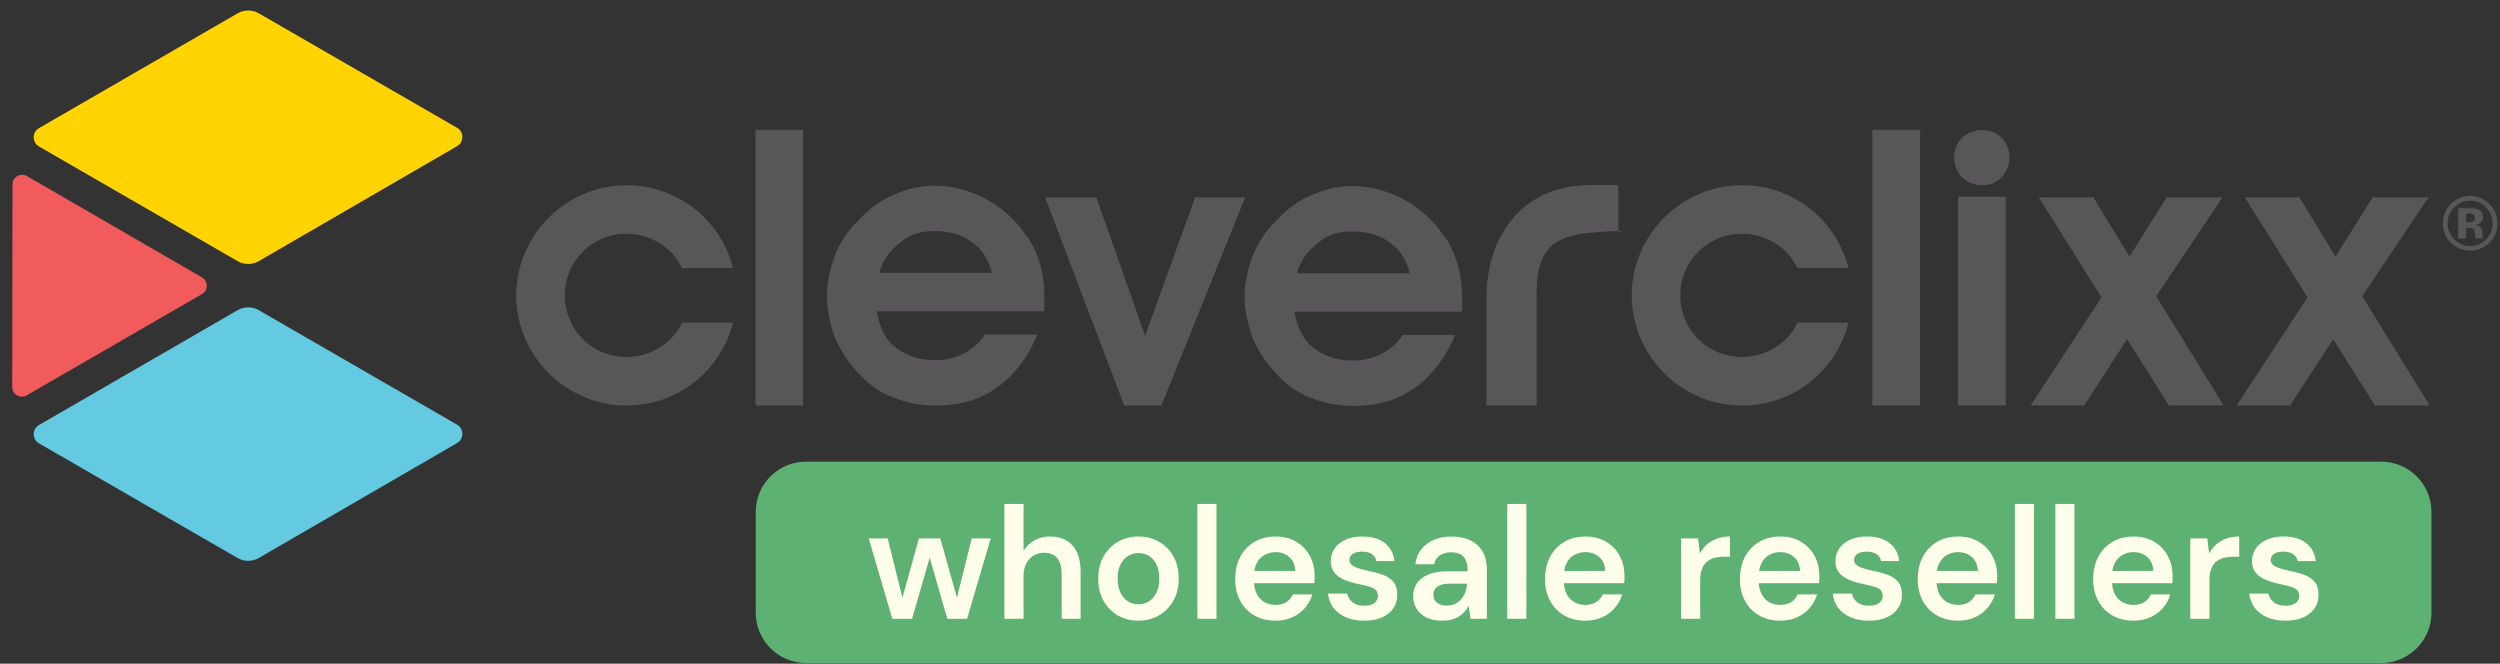 <svg style="fill-rule:evenodd;clip-rule:evenodd;stroke-linejoin:round;stroke-miterlimit:2;" xml:space="preserve" xmlns:xlink="http://www.w3.org/1999/xlink" xmlns="http://www.w3.org/2000/svg" version="1.1" viewBox="0 0 3575 949" height="100%" width="100%"><rect x="0" y="0" width="3575" height="949" fill="#333333" stroke="none"/><rect style="fill:none;" height="948.378" width="3575" y="0" x="0" id="Artboard1"></rect><rect style="fill:#585659;" height="394.25" width="68.2" y="185.66" x="1080.31"></rect><path style="fill:#585659;fill-rule:nonzero;" d="M1709.08,282.14l-71.53,197.98l-69.85,-197.98l-73.19,0l113.14,297.77l53.19,0l119.78,-297.77l-71.54,0Z"></path><path style="fill:#585659;fill-rule:nonzero;" d="M3098.33,282.14l-53.2,84.84l-51.59,-84.84l-78.2,0l89.85,143.07l-101.5,154.7l76.54,0l61.55,-94.8l59.89,94.8l78.2,0l-96.48,-156.36l94.8,-141.41l-79.86,0Z"></path><path style="fill:#585659;fill-rule:nonzero;" d="M3392.94,282.14l-53.2,84.84l-51.59,-84.84l-78.2,0l89.85,143.07l-101.5,154.7l76.54,0l61.57,-94.8l59.87,94.8l78.2,0l-96.48,-156.36l94.8,-141.41l-79.86,0Z"></path><rect style="fill:#585659;" height="394.25" width="68.2" y="185.66" x="2677.5"></rect><path style="fill:#585659;fill-rule:nonzero;" d="M2490.9,264.89c74.52,0 135.5,50.8 152.44,118.54l-72.83,0c-13.57,-28.78 -44.05,-49.1 -79.61,-49.1c-49.12,0 -88.08,38.96 -88.08,88.08c-0,49.12 38.96,88.09 88.08,88.09c35.57,0 66.04,-20.35 79.61,-49.13l72.83,0c-16.94,67.72 -77.92,118.55 -152.44,118.55c-86.38,0 -157.53,-71.13 -157.53,-157.51c-0,-86.38 71.15,-157.51 157.53,-157.51"></path><path style="fill:#585659;fill-rule:nonzero;" d="M3531,317.94c2.64,0 4.7,-0.54 6.19,-1.61c1.47,-1.05 2.23,-2.77 2.23,-5.13c-0,-2.36 -1.16,-4.01 -3.51,-4.93c-1.54,-0.59 -3.73,-0.9 -6.57,-0.9l-2.75,0l-0,12.56l4.41,0l-0,0.01Zm-4.41,7.78l-0,15.3l-11.32,0l-0,-43.26c2.67,0 6.68,0 12.04,0.02c5.34,0.02 8.32,0.05 8.93,0.08c3.42,0.25 6.26,1 8.52,2.23c3.85,2.11 5.77,5.57 5.77,10.32c-0,3.64 -1,6.27 -3.03,7.9c-2.03,1.62 -4.54,2.59 -7.5,2.92c2.72,0.56 4.77,1.39 6.14,2.49c2.54,2.05 3.82,5.27 3.82,9.7l-0,3.85c-0,0.43 0.03,0.85 0.08,1.28c0.05,0.43 0.15,0.85 0.29,1.28l0.36,1.21l-10.79,0c-0.36,-1.38 -0.59,-3.37 -0.69,-5.98c-0.11,-2.62 -0.34,-4.39 -0.69,-5.31c-0.57,-1.51 -1.62,-2.57 -3.18,-3.16c-0.85,-0.36 -2.15,-0.59 -3.87,-0.7l-2.49,-0.15l-2.39,0l-0,-0.02Zm5.79,-38.77c-8.98,0 -16.61,3.26 -22.93,9.75c-6.21,6.36 -9.32,13.89 -9.32,22.62c-0,8.73 3.16,16.71 9.48,23.03c6.27,6.32 13.87,9.48 22.77,9.48c8.9,0 16.43,-3.19 22.72,-9.53c6.27,-6.39 9.42,-14.05 9.42,-22.98c-0,-8.93 -3.13,-16.23 -9.37,-22.62c-6.32,-6.49 -13.91,-9.75 -22.77,-9.75m27.58,4.76c7.63,7.63 11.43,16.82 11.43,27.6c-0,10.78 -3.9,20.41 -11.7,28.01c-7.6,7.34 -16.71,11.01 -27.32,11.01c-10.61,0 -20.23,-3.75 -27.75,-11.27c-7.52,-7.52 -11.29,-16.77 -11.29,-27.75c-0,-10.98 4.06,-20.89 12.19,-28.44c7.62,-7.06 16.58,-10.6 26.85,-10.6c10.27,0 19.97,3.82 27.58,11.43"></path><path style="fill:#585659;fill-rule:nonzero;" d="M1418.63,390.26c-5,-19.94 -14.98,-34.93 -29.93,-44.89c-13.33,-9.99 -31.62,-14.99 -53.25,-14.99c-18.29,0 -34.93,5 -48.24,16.64c-14.96,11.66 -24.94,24.95 -29.93,43.24l161.36,0l-0.01,0Zm-164.7,54.91c3.33,21.64 11.64,39.93 26.62,51.57c14.98,11.64 33.27,18.31 56.55,18.31c14.99,0 29.95,-3.33 41.59,-9.99c13.31,-6.66 21.64,-14.96 29.95,-26.6l74.84,0c-13.31,31.62 -31.6,56.55 -56.55,74.84c-24.95,18.29 -54.9,26.62 -88.17,26.62c-21.62,0 -41.58,-3.33 -61.55,-11.63c-18.29,-6.66 -34.93,-18.31 -49.89,-34.93c-13.31,-13.33 -24.95,-31.62 -33.28,-49.91c-6.65,-19.99 -11.64,-38.28 -11.64,-59.9c-0,-19.97 5,-39.93 11.64,-58.2c6.66,-18.32 18.31,-34.96 31.62,-48.26c14.98,-16.64 31.6,-29.95 51.56,-38.26c18.31,-8.31 38.26,-13.31 58.22,-13.31c26.62,0 49.92,6.66 73.21,18.29c21.62,11.64 41.58,28.28 56.55,49.92c9.98,11.64 16.64,26.6 21.62,43.26c5,14.96 6.66,33.25 6.66,53.22l-0,14.96l-239.55,0Z"></path><path style="fill:#585659;fill-rule:nonzero;" d="M2015.99,390.8c-5,-19.94 -14.99,-34.93 -29.95,-44.89c-13.31,-9.99 -31.62,-14.99 -53.24,-14.99c-18.29,0 -34.93,5 -48.24,16.64c-14.98,11.66 -24.94,24.95 -29.93,43.24l161.36,0Zm-164.69,54.9c3.33,21.64 11.64,39.93 26.62,51.57c14.96,11.64 33.27,18.31 56.55,18.31c14.98,0 29.95,-3.33 41.59,-9.99c13.29,-6.66 21.62,-14.96 29.93,-26.6l74.86,0c-13.31,31.62 -31.62,56.55 -56.55,74.84c-24.95,18.29 -54.9,26.62 -88.17,26.62c-21.62,0 -41.58,-3.33 -61.55,-11.63c-18.31,-6.66 -34.93,-18.31 -49.91,-34.93c-13.29,-13.33 -24.94,-31.62 -33.27,-49.91c-6.66,-19.99 -11.64,-38.28 -11.64,-59.9c-0,-19.97 4.98,-39.93 11.64,-58.2c6.66,-18.32 18.29,-34.96 31.62,-48.26c14.96,-16.64 31.6,-29.95 51.56,-38.26c18.29,-8.31 38.26,-13.31 58.22,-13.31c26.62,0 49.91,6.66 73.19,18.29c21.64,11.64 41.59,28.28 56.57,49.92c9.98,11.64 16.64,26.6 21.62,43.26c5,14.96 6.65,33.25 6.65,53.22l-0,14.96l-239.54,0l0.01,0Z"></path><path style="fill:#585659;fill-rule:nonzero;" d="M2834.76,185.93c21.7,0 38.77,17.05 38.77,38.77c-0,23.27 -17.07,40.32 -38.77,40.32c-23.26,0 -40.32,-17.05 -40.32,-40.32c-0,-21.72 17.07,-38.77 40.32,-38.77"></path><path style="fill:#585659;fill-rule:nonzero;" d="M2274.3,264.69c-97.89,0 -148.59,73.43 -148.59,160.84l-0,154.38l71.65,0l-0,-157.9c-0,-57.66 15.75,-83.89 76.93,-89.16c61.18,-5.27 39.97,-0.57 39.97,-0.57l-0,-67.59l-39.96,0Z"></path><rect style="fill:#585659;" height="298.55" width="68.2" y="281.37" x="2799.89"></rect><path style="fill:#63cae1;fill-rule:nonzero;" d="M55.8,607.73l283.95,-164.13c9.4,-5.43 20.98,-5.44 30.38,0l283.47,163.67c10.11,5.84 10.12,20.43 0.02,26.29l-283.49,164.35c-9.4,5.45 -21,5.46 -30.41,0.03l-283.92,-163.89c-10.12,-5.84 -10.12,-20.45 -0,-26.3l-0,-0.02Z"></path><path style="fill:#ffd400;fill-rule:nonzero;" d="M55.8,183.22l283.95,-164.14c9.4,-5.43 20.98,-5.44 30.38,0l283.47,163.67c10.11,5.84 10.12,20.43 0.02,26.29l-283.49,164.35c-9.4,5.45 -21,5.46 -30.41,0.03l-283.91,-163.91c-10.12,-5.84 -10.12,-20.45 -0,-26.3l-0.01,0.01Z"></path><path style="fill:#f15b5b;fill-rule:nonzero;" d="M17.46,553.4l0.39,-289.66c0.01,-10.61 11.51,-17.23 20.69,-11.92l250.3,144.83c9.18,5.31 9.18,18.57 -0,23.87l-250.7,144.83c-9.2,5.31 -20.7,-1.33 -20.68,-11.96l0,0.01Z"></path><path style="fill:#585659;fill-rule:nonzero;" d="M895.75,264.89c74.52,0 135.5,50.8 152.44,118.54l-72.83,0c-13.57,-28.78 -44.05,-49.1 -79.61,-49.1c-49.12,0 -88.08,38.96 -88.08,88.08c-0,49.12 38.96,88.09 88.08,88.09c35.57,0 66.04,-20.35 79.61,-49.13l72.83,0c-16.94,67.72 -77.92,118.55 -152.44,118.55c-86.38,0 -157.53,-71.13 -157.53,-157.51c-0,-86.38 71.15,-157.51 157.53,-157.51"></path><g><path style="fill:#5db172;" d="M3477,732.135l0,143.998c0,39.738 -32.262,71.999 -71.999,71.999l-2252.3,0c-39.738,0 -71.999,-32.261 -71.999,-71.999l-0,-143.998c-0,-39.737 32.261,-71.999 71.999,-71.999l2252.3,-0c39.737,-0 71.999,32.262 71.999,71.999Z"></path><clipPath id="_clip1"><path d="M3477,732.135l0,143.998c0,39.738 -32.262,71.999 -71.999,71.999l-2252.3,0c-39.738,0 -71.999,-32.261 -71.999,-71.999l-0,-143.998c-0,-39.737 32.261,-71.999 71.999,-71.999l2252.3,-0c39.737,-0 71.999,32.262 71.999,71.999Z"></path></clipPath><g clip-path="url(#_clip1)"><g><path style="fill:#fffeeb;fill-rule:nonzero;" d="M1275.99,884.864l-33.751,-114.938l27.137,0l23.491,94.413l-5.019,-0.228l26.227,-94.185l30.559,0l26.453,94.185l-5.016,-0l23.488,-94.185l27.14,0l-33.754,114.938l-28.276,0l-28.051,-97.378l5.701,-0l-28.05,97.378l-28.279,0Z"></path><path style="fill:#fffeeb;fill-rule:nonzero;" d="M1436.3,884.864l0,-164.197l27.366,0l-0,67.047c3.801,-6.234 8.97,-11.212 15.507,-14.937c6.538,-3.725 13.912,-5.587 22.122,-5.587c9.426,-0 17.409,1.938 23.945,5.815c6.537,3.875 11.518,9.578 14.939,17.103c3.42,7.526 5.13,16.915 5.13,28.165l0,66.591l-27.138,0l0,-64.083c0,-9.883 -2.091,-17.408 -6.271,-22.576c-4.182,-5.17 -10.529,-7.755 -19.043,-7.755c-5.473,0 -10.415,1.331 -14.823,3.992c-4.409,2.66 -7.906,6.461 -10.491,11.402c-2.584,4.94 -3.877,10.985 -3.877,18.13l-0,60.89l-27.366,0Z"></path><path style="fill:#fffeeb;fill-rule:nonzero;" d="M1627.87,887.601c-10.946,-0 -20.79,-2.548 -29.532,-7.641c-8.742,-5.092 -15.584,-12.162 -20.526,-21.208c-4.94,-9.046 -7.41,-19.423 -7.41,-31.129c-0,-12.011 2.508,-22.54 7.524,-31.586c5.018,-9.046 11.898,-16.116 20.64,-21.208c8.742,-5.093 18.586,-7.639 29.532,-7.639c10.947,-0 20.79,2.546 29.534,7.639c8.741,5.092 15.583,12.124 20.524,21.094c4.94,8.97 7.412,19.461 7.412,31.471c-0,12.011 -2.51,22.502 -7.527,31.472c-5.016,8.97 -11.896,16.002 -20.638,21.094c-8.741,5.093 -18.586,7.641 -29.533,7.641Zm-0,-23.49c5.473,-0 10.453,-1.368 14.937,-4.104c4.486,-2.738 8.097,-6.842 10.833,-12.315c2.737,-5.475 4.106,-12.239 4.106,-20.298c-0,-8.057 -1.331,-14.784 -3.992,-20.181c-2.66,-5.399 -6.233,-9.464 -10.719,-12.201c-4.484,-2.738 -9.464,-4.105 -14.937,-4.105c-5.321,-0 -10.261,1.367 -14.823,4.105c-4.562,2.737 -8.209,6.802 -10.946,12.201c-2.738,5.397 -4.105,12.124 -4.105,20.181c-0,8.059 1.367,14.823 4.105,20.298c2.737,5.473 6.346,9.577 10.832,12.315c4.486,2.736 9.388,4.104 14.709,4.104Z"></path><rect style="fill:#fffeeb;" height="164.197" width="27.366" y="720.667" x="1712.24"></rect><path style="fill:#fffeeb;fill-rule:nonzero;" d="M1824,887.601c-11.402,-0 -21.437,-2.472 -30.102,-7.412c-8.668,-4.941 -15.432,-11.897 -20.298,-20.867c-4.864,-8.97 -7.298,-19.309 -7.298,-31.015c-0,-12.162 2.396,-22.806 7.184,-31.928c4.79,-9.122 11.554,-16.268 20.298,-21.436c8.741,-5.169 18.888,-7.753 30.444,-7.753c11.25,-0 21.057,2.508 29.418,7.525c8.363,5.018 14.823,11.744 19.385,20.183c4.56,8.437 6.842,17.902 6.842,28.391l-0,5.018c-0,1.824 -0.152,3.725 -0.456,5.701l-93.502,0l-0,-17.559l66.364,-0c-0.304,-8.363 -3.117,-14.939 -8.439,-19.727c-5.321,-4.789 -11.935,-7.184 -19.84,-7.184c-5.625,-0 -10.795,1.293 -15.507,3.877c-4.714,2.584 -8.438,6.423 -11.176,11.516c-2.736,5.094 -4.104,11.518 -4.104,19.271l0,6.613c0,7.147 1.33,13.304 3.99,18.473c2.662,5.168 6.309,9.084 10.947,11.744c4.636,2.66 9.845,3.991 15.622,3.991c6.386,0 11.668,-1.369 15.85,-4.105c4.18,-2.737 7.258,-6.386 9.236,-10.946l27.822,0c-2.13,7.146 -5.625,13.568 -10.491,19.271c-4.864,5.701 -10.87,10.185 -18.016,13.454c-7.146,3.269 -15.203,4.904 -24.173,4.904Z"></path><path style="fill:#fffeeb;fill-rule:nonzero;" d="M1951.02,887.601c-10.187,-0 -19.042,-1.635 -26.569,-4.904c-7.525,-3.269 -13.454,-7.829 -17.788,-13.682c-4.333,-5.853 -6.879,-12.581 -7.638,-20.184l27.366,0c0.758,3.193 2.128,6.12 4.103,8.78c1.978,2.66 4.676,4.752 8.097,6.271c3.421,1.522 7.487,2.282 12.201,2.282c4.56,0 8.285,-0.646 11.174,-1.939c2.888,-1.292 5.018,-3.003 6.385,-5.131c1.369,-2.128 2.052,-4.41 2.052,-6.842c0,-3.649 -0.987,-6.461 -2.964,-8.437c-1.976,-1.978 -4.827,-3.535 -8.552,-4.676c-3.725,-1.139 -8.171,-2.242 -13.34,-3.307c-5.474,-1.063 -10.757,-2.394 -15.849,-3.99c-5.095,-1.597 -9.655,-3.611 -13.684,-6.043c-4.03,-2.434 -7.223,-5.551 -9.579,-9.35c-2.356,-3.801 -3.535,-8.439 -3.535,-13.912c0,-6.69 1.788,-12.695 5.361,-18.016c3.571,-5.321 8.741,-9.54 15.507,-12.657c6.764,-3.117 14.861,-4.674 24.288,-4.674c13.377,-0 24.059,3.079 32.04,9.236c7.982,6.157 12.657,14.785 14.026,25.883l-25.999,-0c-0.76,-4.256 -2.888,-7.563 -6.385,-9.921c-3.497,-2.356 -8.134,-3.533 -13.911,-3.533c-5.929,-0 -10.453,1.101 -13.569,3.307c-3.117,2.204 -4.675,5.13 -4.675,8.779c0,2.432 0.949,4.56 2.851,6.386c1.9,1.824 4.674,3.383 8.323,4.674c3.649,1.293 8.133,2.546 13.456,3.763c8.513,1.672 16.04,3.649 22.576,5.929c6.537,2.281 11.708,5.625 15.507,10.035c3.802,4.408 5.703,10.642 5.703,18.7c0.15,7.297 -1.711,13.759 -5.589,19.384c-3.875,5.626 -9.312,9.996 -16.304,13.113c-6.994,3.117 -15.355,4.676 -25.086,4.676Z"></path><path style="fill:#fffeeb;fill-rule:nonzero;" d="M2062.76,887.601c-9.426,-0 -17.257,-1.597 -23.49,-4.79c-6.233,-3.193 -10.87,-7.449 -13.91,-12.771c-3.041,-5.321 -4.562,-11.098 -4.562,-17.331c-0,-7.299 1.863,-13.608 5.587,-18.929c3.725,-5.321 9.236,-9.464 16.534,-12.429c7.298,-2.964 16.268,-4.446 26.91,-4.446l28.963,0c-0,-6.083 -0.837,-11.137 -2.508,-15.167c-1.674,-4.027 -4.258,-7.03 -7.755,-9.008c-3.497,-1.975 -7.981,-2.964 -13.454,-2.964c-6.233,-0 -11.556,1.407 -15.964,4.219c-4.41,2.813 -7.146,7.108 -8.211,12.886l-26.909,-0c0.912,-8.212 3.649,-15.242 8.209,-21.095c4.562,-5.855 10.605,-10.415 18.131,-13.684c7.525,-3.269 15.774,-4.902 24.744,-4.902c10.794,-0 19.992,1.862 27.594,5.587c7.601,3.725 13.416,9.046 17.445,15.964c4.03,6.916 6.044,15.241 6.044,24.971l-0,71.152l-23.261,0l-2.738,-18.472c-1.519,3.041 -3.457,5.854 -5.815,8.438c-2.356,2.584 -5.054,4.826 -8.095,6.728c-3.041,1.899 -6.5,3.383 -10.377,4.446c-3.876,1.064 -8.247,1.597 -13.112,1.597Zm6.158,-21.665c4.408,0 8.323,-0.799 11.744,-2.396c3.421,-1.595 6.386,-3.875 8.894,-6.84c2.508,-2.965 4.446,-6.272 5.815,-9.921c1.369,-3.649 2.28,-7.526 2.736,-11.63l0,-0.456l-25.314,-0c-5.32,-0 -9.73,0.684 -13.225,2.052c-3.497,1.369 -6.006,3.23 -7.527,5.587c-1.519,2.357 -2.28,5.132 -2.28,8.325c0,3.192 0.761,5.929 2.28,8.209c1.521,2.28 3.725,4.029 6.614,5.245c2.888,1.217 6.309,1.825 10.263,1.825Z"></path><rect style="fill:#fffeeb;" height="164.197" width="27.366" y="720.667" x="2155.35"></rect><path style="fill:#fffeeb;fill-rule:nonzero;" d="M2267.09,887.601c-11.402,-0 -21.437,-2.472 -30.103,-7.412c-8.665,-4.941 -15.431,-11.897 -20.296,-20.867c-4.866,-8.97 -7.298,-19.309 -7.298,-31.015c0,-12.162 2.394,-22.806 7.184,-31.928c4.789,-9.122 11.554,-16.268 20.296,-21.436c8.742,-5.169 18.891,-7.753 30.445,-7.753c11.251,-0 21.058,2.508 29.419,7.525c8.362,5.018 14.823,11.744 19.385,20.183c4.56,8.437 6.84,17.902 6.84,28.391l0,5.018c0,1.824 -0.152,3.725 -0.454,5.701l-93.502,0l0,-17.559l66.362,-0c-0.304,-8.363 -3.117,-14.939 -8.437,-19.727c-5.321,-4.789 -11.935,-7.184 -19.841,-7.184c-5.625,-0 -10.794,1.293 -15.506,3.877c-4.714,2.584 -8.439,6.423 -11.176,11.516c-2.736,5.094 -4.105,11.518 -4.105,19.271l-0,6.613c-0,7.147 1.331,13.304 3.991,18.473c2.66,5.168 6.31,9.084 10.948,11.744c4.636,2.66 9.842,3.991 15.621,3.991c6.384,0 11.668,-1.369 15.848,-4.105c4.182,-2.737 7.26,-6.386 9.236,-10.946l27.822,0c-2.127,7.146 -5.624,13.568 -10.489,19.271c-4.866,5.701 -10.871,10.185 -18.016,13.454c-7.146,3.269 -15.203,4.904 -24.174,4.904Z"></path><path style="fill:#fffeeb;fill-rule:nonzero;" d="M2403.93,884.864l0,-114.938l24.401,0l2.51,21.437c2.737,-5.018 6.158,-9.312 10.261,-12.885c4.106,-3.573 8.932,-6.348 14.483,-8.324c5.549,-1.977 11.668,-2.964 18.358,-2.964l-0,28.961l-9.578,0c-4.562,0 -8.894,0.571 -13,1.712c-4.105,1.139 -7.64,2.964 -10.605,5.472c-2.964,2.509 -5.282,5.93 -6.954,10.263c-1.673,4.332 -2.51,9.767 -2.51,16.305l-0,54.961l-27.366,0Z"></path><path style="fill:#fffeeb;fill-rule:nonzero;" d="M2545.77,887.601c-11.402,-0 -21.437,-2.472 -30.102,-7.412c-8.666,-4.941 -15.432,-11.897 -20.296,-20.867c-4.866,-8.97 -7.298,-19.309 -7.298,-31.015c-0,-12.162 2.394,-22.806 7.184,-31.928c4.788,-9.122 11.554,-16.268 20.296,-21.436c8.741,-5.169 18.89,-7.753 30.444,-7.753c11.252,-0 21.057,2.508 29.42,7.525c8.361,5.018 14.823,11.744 19.383,20.183c4.562,8.437 6.842,17.902 6.842,28.391l-0,5.018c-0,1.824 -0.152,3.725 -0.457,5.701l-93.499,0l-0,-17.559l66.362,-0c-0.305,-8.363 -3.117,-14.939 -8.438,-19.727c-5.321,-4.789 -11.934,-7.184 -19.841,-7.184c-5.625,-0 -10.794,1.293 -15.508,3.877c-4.712,2.584 -8.437,6.423 -11.173,11.516c-2.737,5.094 -4.106,11.518 -4.106,19.271l0,6.613c0,7.147 1.331,13.304 3.991,18.473c2.661,5.168 6.31,9.084 10.946,11.744c4.638,2.66 9.845,3.991 15.622,3.991c6.385,0 11.67,-1.369 15.85,-4.105c4.181,-2.737 7.26,-6.386 9.236,-10.946l27.822,0c-2.128,7.146 -5.625,13.568 -10.489,19.271c-4.867,5.701 -10.872,10.185 -18.016,13.454c-7.146,3.269 -15.205,4.904 -24.175,4.904Z"></path><path style="fill:#fffeeb;fill-rule:nonzero;" d="M2672.79,887.601c-10.185,-0 -19.043,-1.635 -26.567,-4.904c-7.527,-3.269 -13.456,-7.829 -17.788,-13.682c-4.334,-5.853 -6.88,-12.581 -7.64,-20.184l27.365,0c0.761,3.193 2.13,6.12 4.106,8.78c1.976,2.66 4.674,4.752 8.095,6.271c3.421,1.522 7.489,2.282 12.201,2.282c4.562,0 8.287,-0.646 11.175,-1.939c2.889,-1.292 5.017,-3.003 6.386,-5.131c1.367,-2.128 2.052,-4.41 2.052,-6.842c-0,-3.649 -0.989,-6.461 -2.965,-8.437c-1.976,-1.978 -4.826,-3.535 -8.551,-4.676c-3.726,-1.139 -8.173,-2.242 -13.342,-3.307c-5.473,-1.063 -10.755,-2.394 -15.85,-3.99c-5.092,-1.597 -9.654,-3.611 -13.682,-6.043c-4.029,-2.434 -7.222,-5.551 -9.578,-9.35c-2.358,-3.801 -3.535,-8.439 -3.535,-13.912c-0,-6.69 1.785,-12.695 5.359,-18.016c3.573,-5.321 8.741,-9.54 15.507,-12.657c6.766,-3.117 14.861,-4.674 24.287,-4.674c13.38,-0 24.059,3.079 32.042,9.236c7.981,6.157 12.657,14.785 14.025,25.883l-25.997,-0c-0.761,-4.256 -2.889,-7.563 -6.386,-9.921c-3.497,-2.356 -8.135,-3.533 -13.912,-3.533c-5.929,-0 -10.451,1.101 -13.568,3.307c-3.117,2.204 -4.676,5.13 -4.676,8.779c0,2.432 0.951,4.56 2.851,6.386c1.901,1.824 4.676,3.383 8.325,4.674c3.647,1.293 8.133,2.546 13.454,3.763c8.513,1.672 16.04,3.649 22.577,5.929c6.538,2.281 11.707,5.625 15.508,10.035c3.801,4.408 5.701,10.642 5.701,18.7c0.152,7.297 -1.71,13.759 -5.587,19.384c-3.877,5.626 -9.312,9.996 -16.306,13.113c-6.994,3.117 -15.356,4.676 -25.086,4.676Z"></path><path style="fill:#fffeeb;fill-rule:nonzero;" d="M2800.05,887.601c-11.402,-0 -21.436,-2.472 -30.102,-7.412c-8.666,-4.941 -15.431,-11.897 -20.298,-20.867c-4.864,-8.97 -7.296,-19.309 -7.296,-31.015c-0,-12.162 2.394,-22.806 7.182,-31.928c4.79,-9.122 11.556,-16.268 20.298,-21.436c8.742,-5.169 18.89,-7.753 30.444,-7.753c11.25,-0 21.057,2.508 29.42,7.525c8.361,5.018 14.823,11.744 19.383,20.183c4.562,8.437 6.842,17.902 6.842,28.391l0,5.018c0,1.824 -0.152,3.725 -0.456,5.701l-93.502,0l0,-17.559l66.364,-0c-0.304,-8.363 -3.117,-14.939 -8.437,-19.727c-5.323,-4.789 -11.935,-7.184 -19.842,-7.184c-5.625,-0 -10.793,1.293 -15.507,3.877c-4.712,2.584 -8.438,6.423 -11.174,11.516c-2.736,5.094 -4.106,11.518 -4.106,19.271l0,6.613c0,7.147 1.332,13.304 3.992,18.473c2.66,5.168 6.309,9.084 10.945,11.744c4.638,2.66 9.845,3.991 15.622,3.991c6.386,0 11.668,-1.369 15.85,-4.105c4.181,-2.737 7.26,-6.386 9.236,-10.946l27.822,0c-2.128,7.146 -5.625,13.568 -10.491,19.271c-4.864,5.701 -10.869,10.185 -18.016,13.454c-7.144,3.269 -15.203,4.904 -24.173,4.904Z"></path><rect style="fill:#fffeeb;" height="164.197" width="27.366" y="720.667" x="2881.23"></rect><rect style="fill:#fffeeb;" height="164.197" width="27.366" y="720.667" x="2939.17"></rect><path style="fill:#fffeeb;fill-rule:nonzero;" d="M3050.91,887.601c-11.402,-0 -21.437,-2.472 -30.102,-7.412c-8.668,-4.941 -15.432,-11.897 -20.298,-20.867c-4.864,-8.97 -7.297,-19.309 -7.297,-31.015c0,-12.162 2.395,-22.806 7.183,-31.928c4.79,-9.122 11.556,-16.268 20.297,-21.436c8.742,-5.169 18.891,-7.753 30.445,-7.753c11.25,-0 21.056,2.508 29.418,7.525c8.363,5.018 14.825,11.744 19.385,20.183c4.562,8.437 6.842,17.902 6.842,28.391l-0,5.018c-0,1.824 -0.153,3.725 -0.457,5.701l-93.501,0l-0,-17.559l66.364,-0c-0.305,-8.363 -3.117,-14.939 -8.438,-19.727c-5.322,-4.789 -11.936,-7.184 -19.841,-7.184c-5.625,-0 -10.795,1.293 -15.508,3.877c-4.714,2.584 -8.437,6.423 -11.173,11.516c-2.739,5.094 -4.106,11.518 -4.106,19.271l0,6.613c0,7.147 1.329,13.304 3.991,18.473c2.661,5.168 6.31,9.084 10.946,11.744c4.638,2.66 9.845,3.991 15.622,3.991c6.385,0 11.668,-1.369 15.849,-4.105c4.182,-2.737 7.261,-6.386 9.237,-10.946l27.822,0c-2.128,7.146 -5.625,13.568 -10.491,19.271c-4.865,5.701 -10.87,10.185 -18.016,13.454c-7.146,3.269 -15.203,4.904 -24.173,4.904Z"></path><path style="fill:#fffeeb;fill-rule:nonzero;" d="M3132.09,884.864l-0,-114.938l24.401,0l2.508,21.437c2.737,-5.018 6.158,-9.312 10.263,-12.885c4.104,-3.573 8.932,-6.348 14.481,-8.324c5.549,-1.977 11.668,-2.964 18.358,-2.964l-0,28.961l-9.579,0c-4.56,0 -8.893,0.571 -12.999,1.712c-4.104,1.139 -7.639,2.964 -10.603,5.472c-2.965,2.509 -5.285,5.93 -6.956,10.263c-1.672,4.332 -2.508,9.767 -2.508,16.305l-0,54.961l-27.366,0Z"></path><path style="fill:#fffeeb;fill-rule:nonzero;" d="M3268.48,887.601c-10.186,-0 -19.042,-1.635 -26.569,-4.904c-7.524,-3.269 -13.453,-7.829 -17.787,-13.682c-4.334,-5.853 -6.88,-12.581 -7.641,-20.184l27.368,0c0.759,3.193 2.128,6.12 4.104,8.78c1.977,2.66 4.676,4.752 8.097,6.271c3.419,1.522 7.486,2.282 12.2,2.282c4.56,0 8.286,-0.646 11.174,-1.939c2.889,-1.292 5.017,-3.003 6.386,-5.131c1.369,-2.128 2.051,-4.41 2.051,-6.842c0,-3.649 -0.987,-6.461 -2.964,-8.437c-1.976,-1.978 -4.826,-3.535 -8.552,-4.676c-3.725,-1.139 -8.171,-2.242 -13.341,-3.307c-5.473,-1.063 -10.756,-2.394 -15.85,-3.99c-5.093,-1.597 -9.653,-3.611 -13.682,-6.043c-4.03,-2.434 -7.222,-5.551 -9.578,-9.35c-2.356,-3.801 -3.535,-8.439 -3.535,-13.912c-0,-6.69 1.787,-12.695 5.358,-18.016c3.573,-5.321 8.744,-9.54 15.508,-12.657c6.766,-3.117 14.863,-4.674 24.289,-4.674c13.378,-0 24.059,3.079 32.04,9.236c7.983,6.157 12.657,14.785 14.026,25.883l-25.999,-0c-0.76,-4.256 -2.888,-7.563 -6.385,-9.921c-3.497,-2.356 -8.133,-3.533 -13.91,-3.533c-5.93,-0 -10.453,1.101 -13.57,3.307c-3.117,2.204 -4.674,5.13 -4.674,8.779c-0,2.432 0.949,4.56 2.85,6.386c1.9,1.824 4.674,3.383 8.324,4.674c3.649,1.293 8.133,2.546 13.455,3.763c8.514,1.672 16.038,3.649 22.576,5.929c6.538,2.281 11.706,5.625 15.508,10.035c3.801,4.408 5.701,10.642 5.701,18.7c0.152,7.297 -1.71,13.759 -5.587,19.384c-3.878,5.626 -9.312,9.996 -16.307,13.113c-6.992,3.117 -15.355,4.676 -25.084,4.676Z"></path></g></g></g></svg>